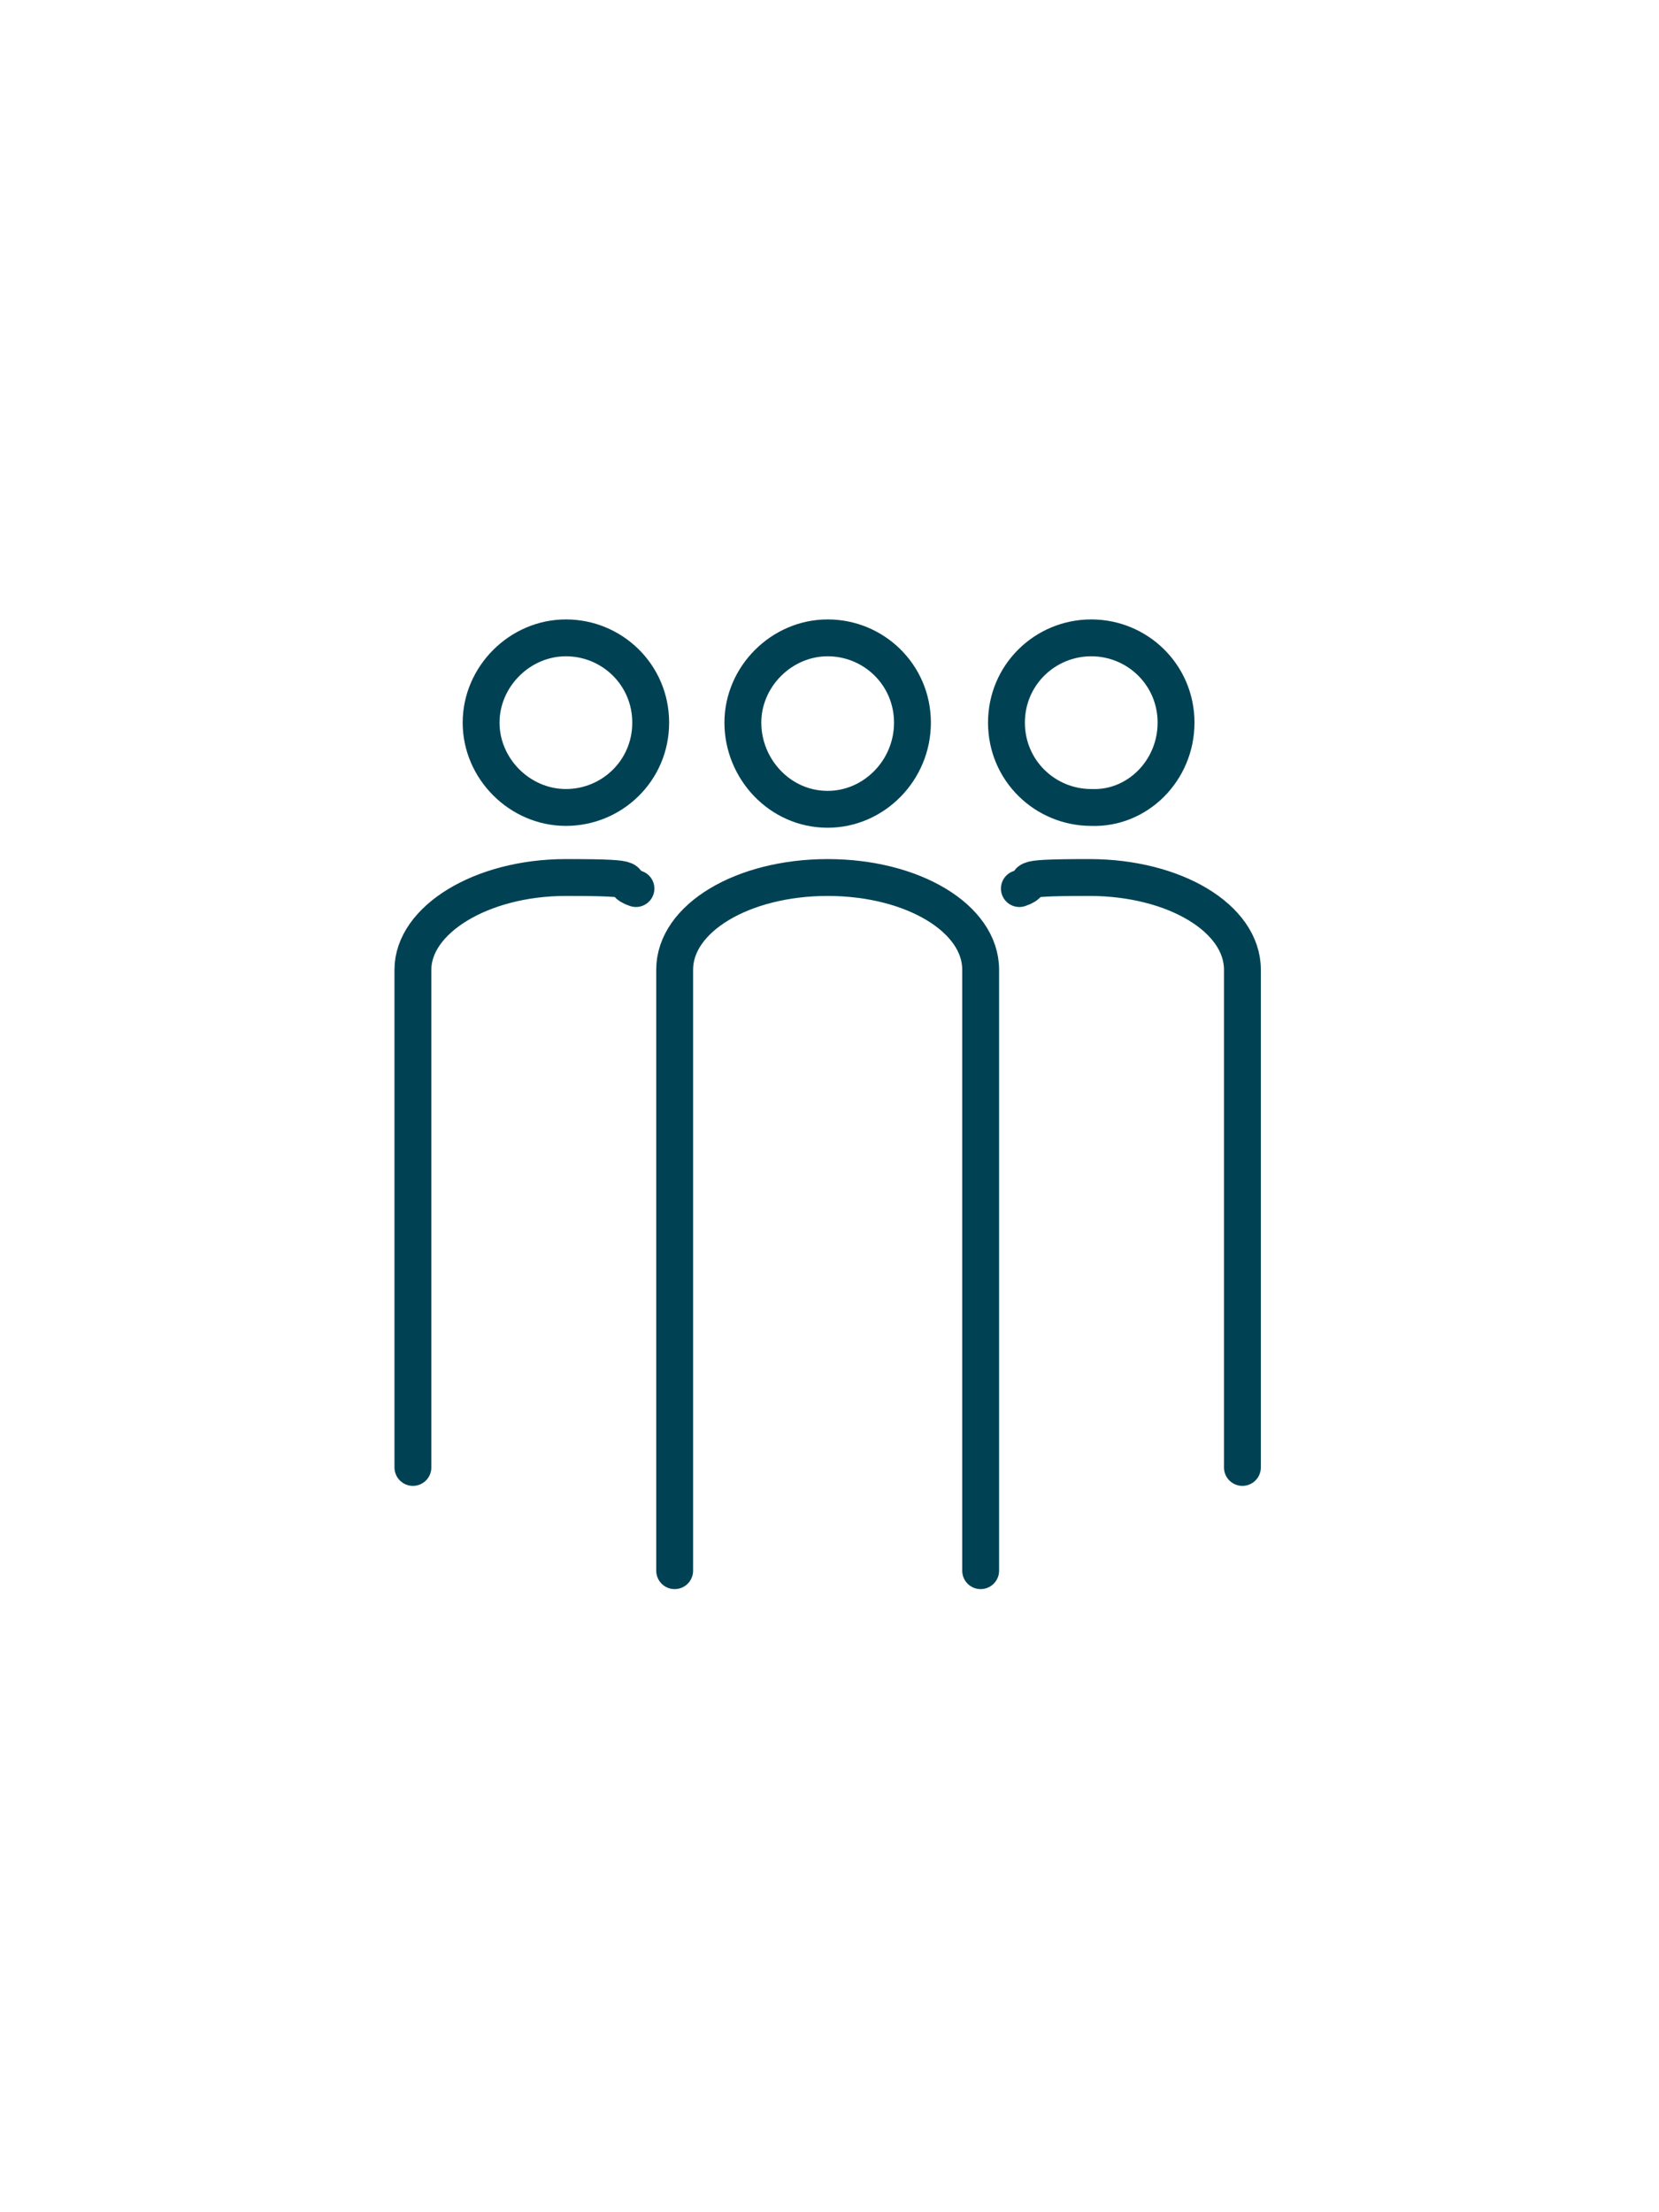 <?xml version="1.0" encoding="UTF-8"?>
<svg id="Layer_1" xmlns="http://www.w3.org/2000/svg" version="1.1" viewBox="0 0 90 120">
  <!-- Generator: Adobe Illustrator 29.0.1, SVG Export Plug-In . SVG Version: 2.1.0 Build 192)  -->
  <defs>
    <style>
      .st0 {
        fill: none;
        stroke: #004254;
        stroke-linecap: round;
        stroke-linejoin: round;
        stroke-width: 2px;
      }
    </style>
  </defs>
  <path class="st0" d="M44.9,43.9h0c-2.6,0-4.6-2.2-4.6-4.7s2.1-4.6,4.6-4.6,4.6,2,4.6,4.6-2.1,4.7-4.6,4.7Z"/>
  <path class="st0" d="M53.2,85.2v-32.6c0-2.8-3.7-5-8.3-5s-8.3,2.2-8.3,5v32.6"/>
  <path class="st0" d="M35.3,39.2c0,2.6-2.1,4.6-4.6,4.6s-4.6-2.1-4.6-4.6,2.1-4.6,4.6-4.6,4.6,2,4.6,4.6h0Z"/>
  <path class="st0" d="M63.8,39.2c0,2.6-2.1,4.7-4.6,4.6h0c-2.5,0-4.6-2-4.6-4.6s2.1-4.6,4.6-4.6,4.6,2,4.6,4.6h0Z"/>
  <path class="st0" d="M67.4,79.6v-27c0-2.8-3.7-5-8.3-5s-2.6.2-3.8.6"/>
  <path class="st0" d="M22.4,79.6v-27c0-2.7,3.7-5,8.3-5s2.6.2,3.8.6"/>
</svg>